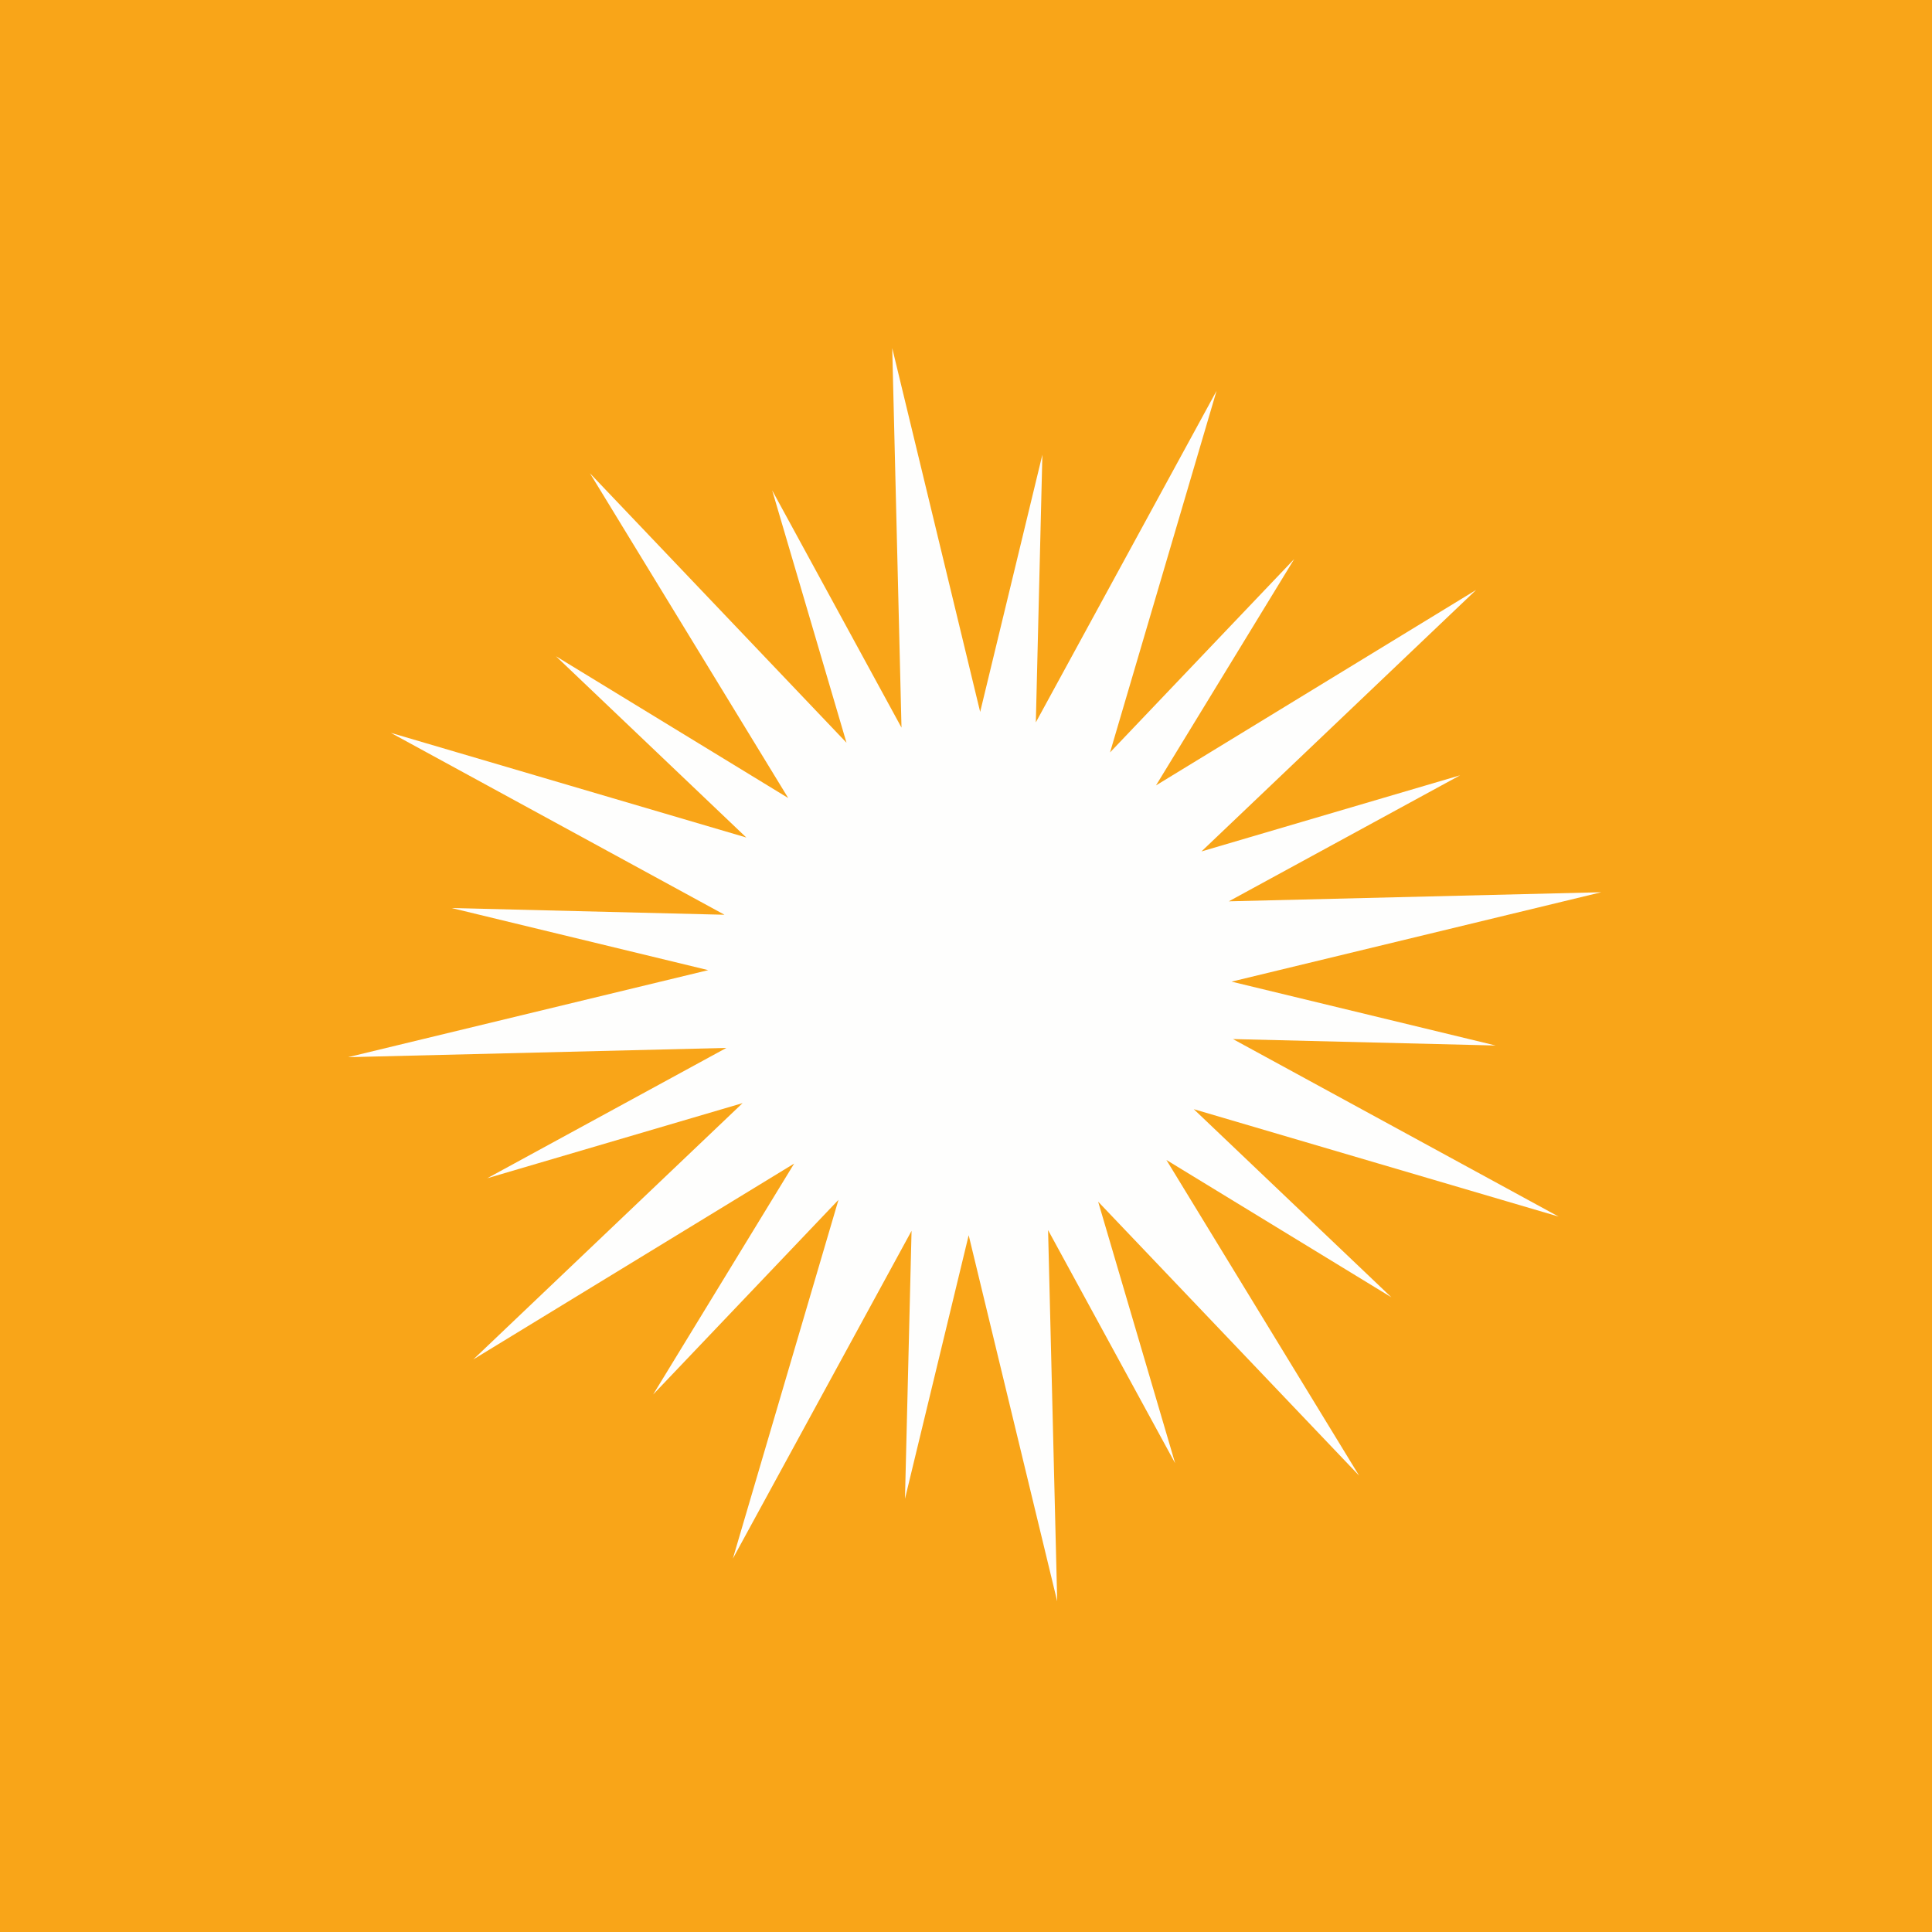 <?xml version="1.0" encoding="UTF-8"?>
<!-- generated by Finnhub -->
<svg viewBox="0 0 55.5 55.5" xmlns="http://www.w3.org/2000/svg">
<path d="M 0,0 H 55.5 V 55.5 H 0 Z" fill="rgb(249, 165, 24)"/>
<path d="M 39.042,42.389 L 31.546,34.52 L 33.758,42.034 L 30.108,35.337 L 30.37,46 L 27.827,35.484 L 25.997,43.055 L 26.186,35.358 L 21.053,44.773 L 24.087,34.467 L 18.763,40.059 L 22.813,33.426 L 13.597,39.052 L 21.332,31.689 L 13.997,33.847 L 20.867,30.103 L 10,30.369 L 20.345,27.869 L 12.975,26.085 L 20.813,26.278 L 11.227,21.052 L 21.439,24.059 L 15.971,18.852 L 22.643,22.925 L 16.948,13.596 L 24.317,21.336 L 22.182,14.086 L 25.897,20.902 L 25.631,10 L 28.157,20.451 L 29.944,13.063 L 29.756,20.751 L 34.948,11.227 L 31.888,21.614 L 37.178,16.06 L 33.208,22.562 L 42.404,16.947 L 34.514,24.459 L 41.944,22.272 L 35.3,25.892 L 46,25.631 L 35.378,28.199 L 42.966,30.034 L 35.419,29.849 L 44.773,34.948 L 34.293,31.863 L 39.97,37.267 L 33.507,33.322" fill="rgb(254, 254, 253)"/>
</svg>
